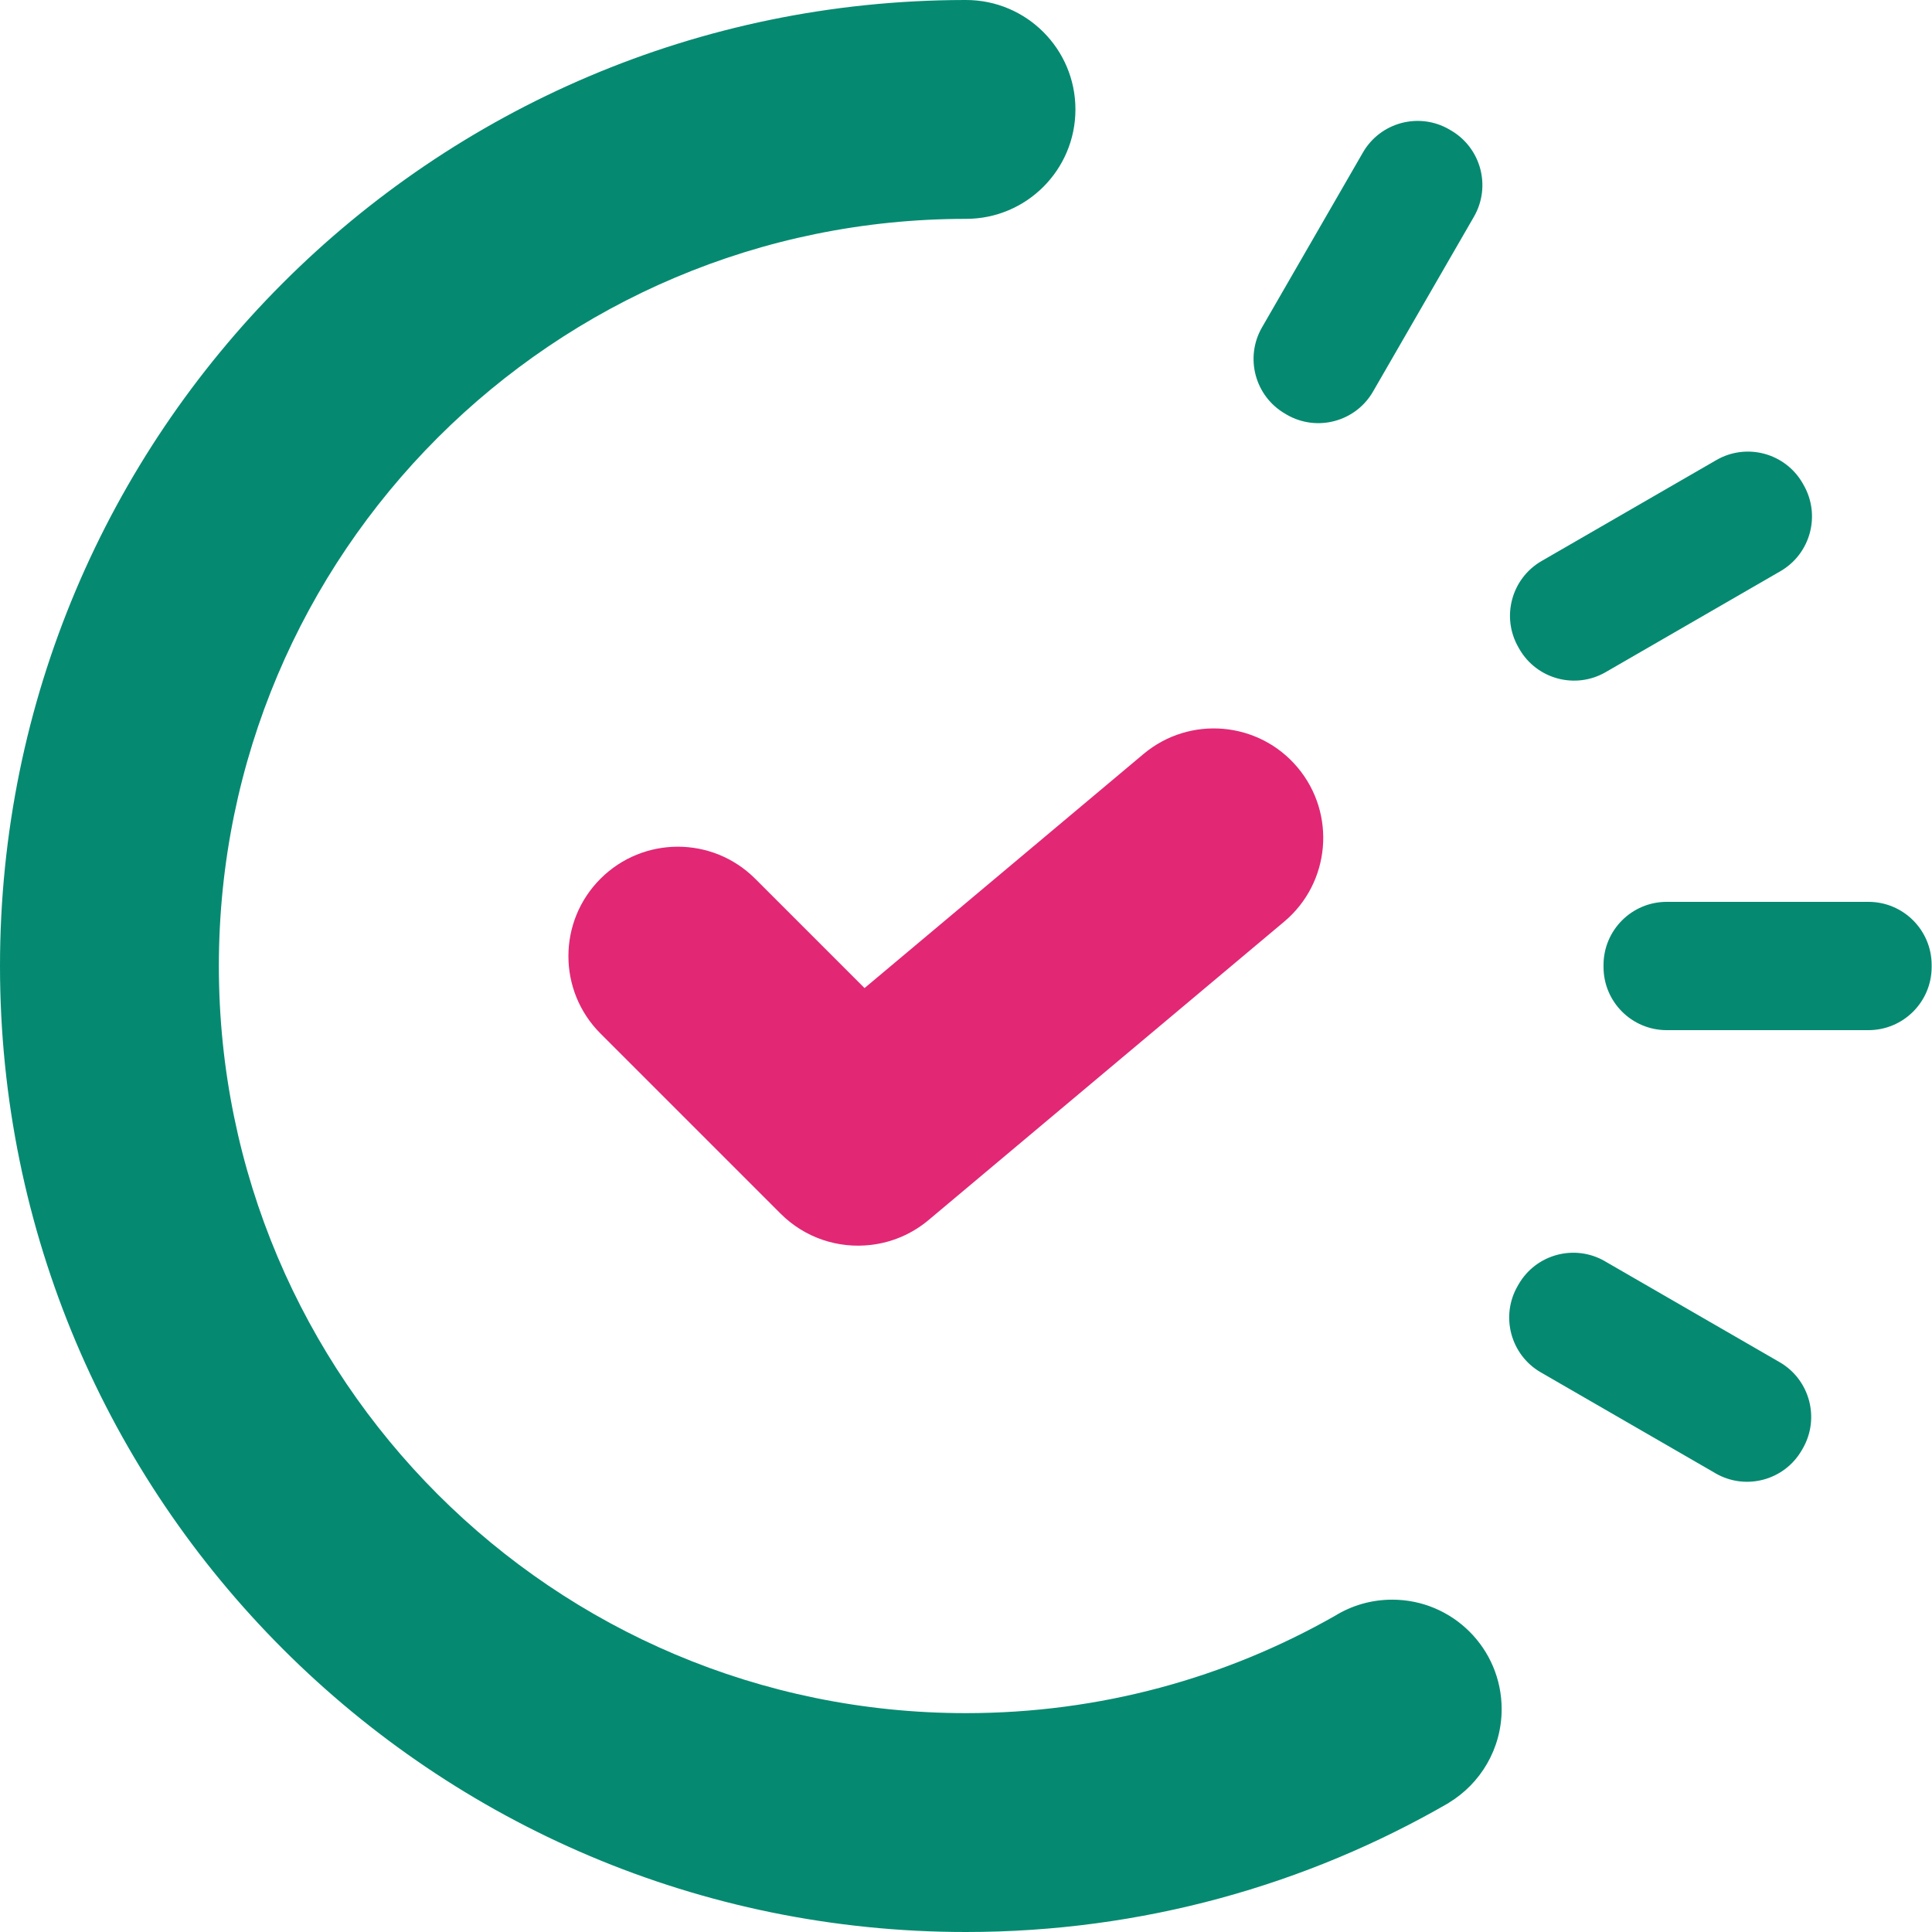 <?xml version="1.0" encoding="UTF-8"?>
<svg xmlns="http://www.w3.org/2000/svg" xmlns:xlink="http://www.w3.org/1999/xlink" width="1024px" height="1024px" viewBox="0 0 1024 1024" version="1.1">
    <!-- Generator: Sketch 60 (88103) - https://sketch.com -->
    
    
    <g id="Logo-on-Light" stroke="none" stroke-width="1" fill="none" fill-rule="evenodd">
        <g id="New-Logo" transform="translate(-0, 0)">
            <path d="M512,0 C544.033,0 570,25.967 570,58 C570,90.033 544.033,116 512,116 C511.98,116 511.959,116 511.939,116 L512,116 C293.295,116 116,293.295 116,512 C116,730.705 293.295,908 512,908 C583.109,908 649.841,889.257 707.524,856.443 C716.358,850.996 726.765,847.856 737.905,847.856 C769.938,847.856 795.905,873.823 795.905,905.856 C795.905,926.937 784.658,945.391 767.837,955.545 L767.859,955.585 C692.583,999.098 605.199,1024 512,1024 C229.23,1024 -1.11356258e-10,794.77 -1.11356258e-10,512 C-1.11356258e-10,229.564 228.689,0.542 510.998,0.001 C511.333,0.003 511.666,0 512,0 L511.99,9.59478538e-08 L511.99,9.59478538e-08 Z" id="Combined-Shape" fill="#058A71"/>
            <path d="M687.775,406.798 C708.365,431.336 705.164,467.92 680.626,488.51 L492.179,646.636 C483.253,654.126 472.732,658.468 461.968,659.779 C461.849,659.794 461.729,659.809 461.609,659.823 C461.515,659.833 461.422,659.843 461.329,659.854 C444.371,661.786 426.724,656.248 413.718,643.242 L318.258,547.782 C295.608,525.132 295.608,488.409 318.258,465.758 C340.909,443.108 377.632,443.108 400.282,465.758 L458.223,523.699 L606.063,399.649 C630.601,379.059 667.185,382.259 687.775,406.798 Z" id="Combined-Shape" fill="#E22775"/>
            <g id="Lines" transform="translate(652.093, 51.182)" fill="#058A71">
                <path d="M284.264,373.862 L285.264,373.862 C303.766,373.862 318.764,388.86 318.764,407.362 L318.764,514.275 C318.764,532.776 303.766,547.775 285.264,547.775 L284.264,547.775 C265.763,547.775 250.764,532.776 250.764,514.275 L250.764,407.362 C250.764,388.86 265.763,373.862 284.264,373.862 Z" id="Line--90°" transform="translate(284.764, 460.818) rotate(-90) translate(-284.764, -460.818) "/>
                <path d="M227.37,586.526 L228.361,586.526 C246.863,586.508 261.864,601.503 261.868,620.004 C261.868,620.009 261.868,620.014 261.854,620.019 L261.831,726.954 C261.812,745.449 246.819,760.442 228.323,760.461 L227.332,760.461 C208.83,760.48 193.829,745.484 193.825,726.983 C193.825,726.978 193.825,726.973 193.839,726.968 L193.862,620.034 C193.881,601.538 208.874,586.545 227.37,586.526 Z" id="Line--60°" transform="translate(227.847, 673.494) rotate(-60) translate(-227.847, -673.494) "/>
                <path d="M227.752,161.903 L228.744,161.904 C247.24,161.922 262.232,176.915 262.251,195.411 L262.274,302.346 C262.293,320.847 247.297,335.849 228.796,335.853 C228.791,335.853 228.786,335.853 228.781,335.838 L227.79,335.838 C209.294,335.82 194.301,320.827 194.283,302.331 L194.26,195.396 C194.241,176.895 209.236,161.893 227.738,161.889 C227.743,161.889 227.747,161.889 227.752,161.903 Z" id="Line--120°" transform="translate(228.267, 248.871) rotate(-120) translate(-228.267, -248.871) "/>
                <path d="M72.457,6.011 L73.432,6.011 C91.928,6.03 106.921,21.022 106.939,39.518 L106.962,146.496 C106.981,164.998 91.986,180 73.484,180.004 C73.479,180.004 73.474,180.004 73.47,179.989 L72.495,179.989 C53.999,179.97 39.006,164.978 38.988,146.482 L38.965,39.504 C38.946,21.002 53.941,6 72.443,5.996 C72.448,5.996 72.453,5.996 72.457,6.011 Z" id="Line--150°" transform="translate(72.963, 93) rotate(-150) translate(-72.963, -93) "/>
            </g>
        </g>
    </g>
</svg>
